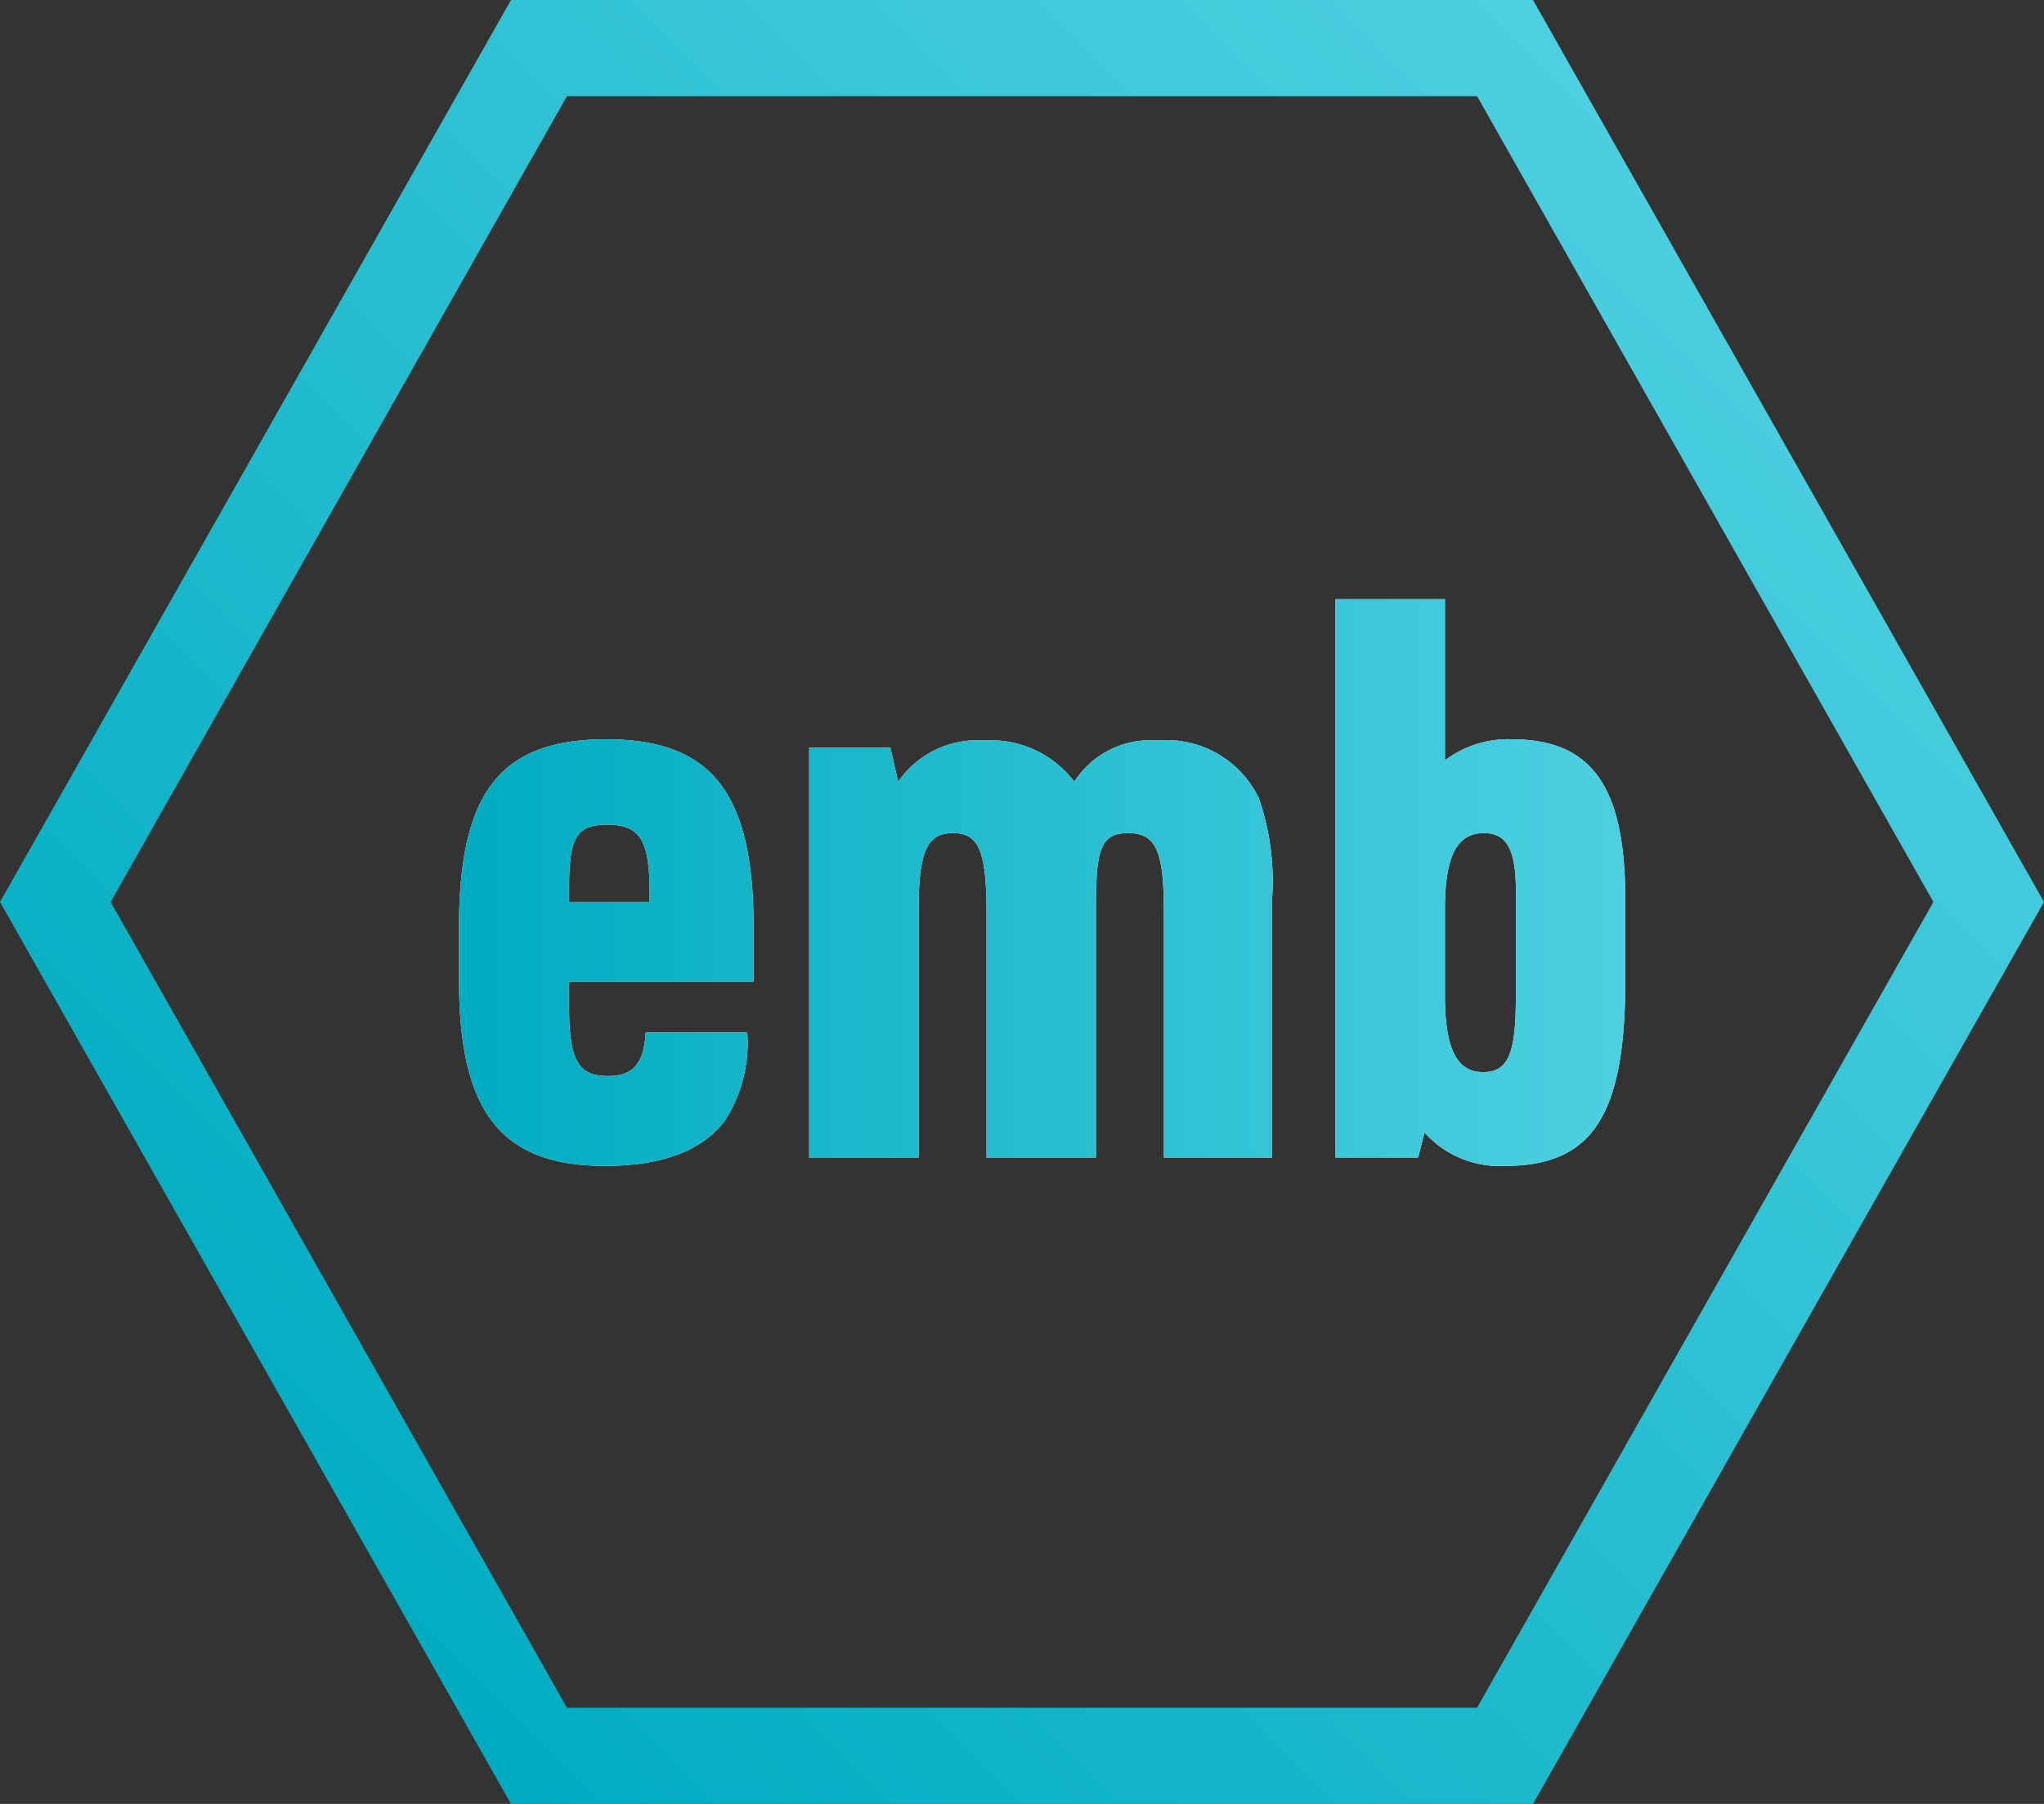 <svg xmlns="http://www.w3.org/2000/svg" xmlns:xlink="http://www.w3.org/1999/xlink" width="68" height="60"><rect width="100%" height="100%" fill="#333333" stroke="none"/><defs><linearGradient id="a" data-name="名称未設定グラデーション 12" x1="10.5" y1="53.5" x2="57.5" y2="6.5" gradientUnits="userSpaceOnUse"><stop offset="0" stop-color="#00acc1"/><stop offset="1" stop-color="#4dd0e1"/></linearGradient><linearGradient id="b" x1="15.29" y1="29.36" x2="54.07" y2="29.36" xlink:href="#a"/></defs><g data-name="レイヤー 2"><path d="M51 0H17L0 30l17 30h34l17-30zm-1.86 56.8H18.86L3.68 30 18.86 3.2h30.28L64.32 30z" fill="url(#a)"/><path d="M18.93 33.4c0 1.85.28 2.39 1.3 2.39.83 0 1.19-.41 1.25-1.45h3.38a4.78 4.78 0 0 1-.73 2.91c-.73 1-2.08 1.53-4 1.53-3.46 0-4.86-1.79-4.86-6.19v-1.74c0-4.5 1.38-6.26 4.89-6.26s4.91 1.76 4.91 6.26v1.8h-6.14zm2.68-3.4v-.34c0-1.71-.32-2.23-1.41-2.23s-1.27.49-1.27 2.23V30zm5.31-5.13h2.7l.26 1.13a3.2 3.2 0 0 1 2.86-1.37 3.48 3.48 0 0 1 3 1.37 3 3 0 0 1 2.76-1.37 3.41 3.41 0 0 1 3.38 1.92 8.41 8.41 0 0 1 .44 3.33v8.62h-3.6v-8.14c0-2.06-.26-2.65-1.19-2.65s-1.07.57-1.07 2.47v8.32h-3.64v-8.14c0-2.06-.26-2.65-1.12-2.65s-1.14.59-1.14 2.6v8.19h-3.64zm17.51-4.94h3.64v5.36a3.5 3.5 0 0 1 2.23-.7c2.66 0 3.77 1.58 3.77 5.33v2.7c0 4.47-1.09 6.16-4 6.16a3.36 3.36 0 0 1-2.68-1.11l-.21.83h-2.75zm6 9.7c0-1.38-.31-1.92-1.06-1.92-.91 0-1.3.78-1.3 2.54v2.86c0 1.77.39 2.55 1.27 2.55s1.09-.7 1.09-2.55z" fill="#fff"/><path d="M18.93 33.4c0 1.85.28 2.39 1.3 2.39.83 0 1.19-.41 1.25-1.45h3.38a4.78 4.78 0 0 1-.73 2.91c-.73 1-2.08 1.53-4 1.53-3.46 0-4.86-1.79-4.86-6.19v-1.74c0-4.5 1.38-6.26 4.89-6.26s4.91 1.76 4.91 6.26v1.8h-6.14zm2.68-3.4v-.34c0-1.71-.32-2.23-1.41-2.23s-1.27.49-1.27 2.23V30zm5.31-5.13h2.7l.26 1.13a3.2 3.2 0 0 1 2.86-1.37 3.48 3.48 0 0 1 3 1.37 3 3 0 0 1 2.76-1.37 3.41 3.41 0 0 1 3.38 1.92 8.41 8.41 0 0 1 .44 3.33v8.62h-3.6v-8.14c0-2.06-.26-2.65-1.19-2.65s-1.07.57-1.07 2.47v8.32h-3.64v-8.14c0-2.06-.26-2.65-1.12-2.65s-1.14.59-1.14 2.6v8.19h-3.64zm17.51-4.94h3.64v5.36a3.5 3.5 0 0 1 2.23-.7c2.66 0 3.77 1.58 3.77 5.33v2.7c0 4.47-1.09 6.16-4 6.16a3.36 3.36 0 0 1-2.68-1.11l-.21.83h-2.75zm6 9.7c0-1.38-.31-1.92-1.06-1.92-.91 0-1.3.78-1.3 2.54v2.86c0 1.77.39 2.55 1.27 2.55s1.09-.7 1.09-2.55z" fill="url(#b)"/></g></svg>